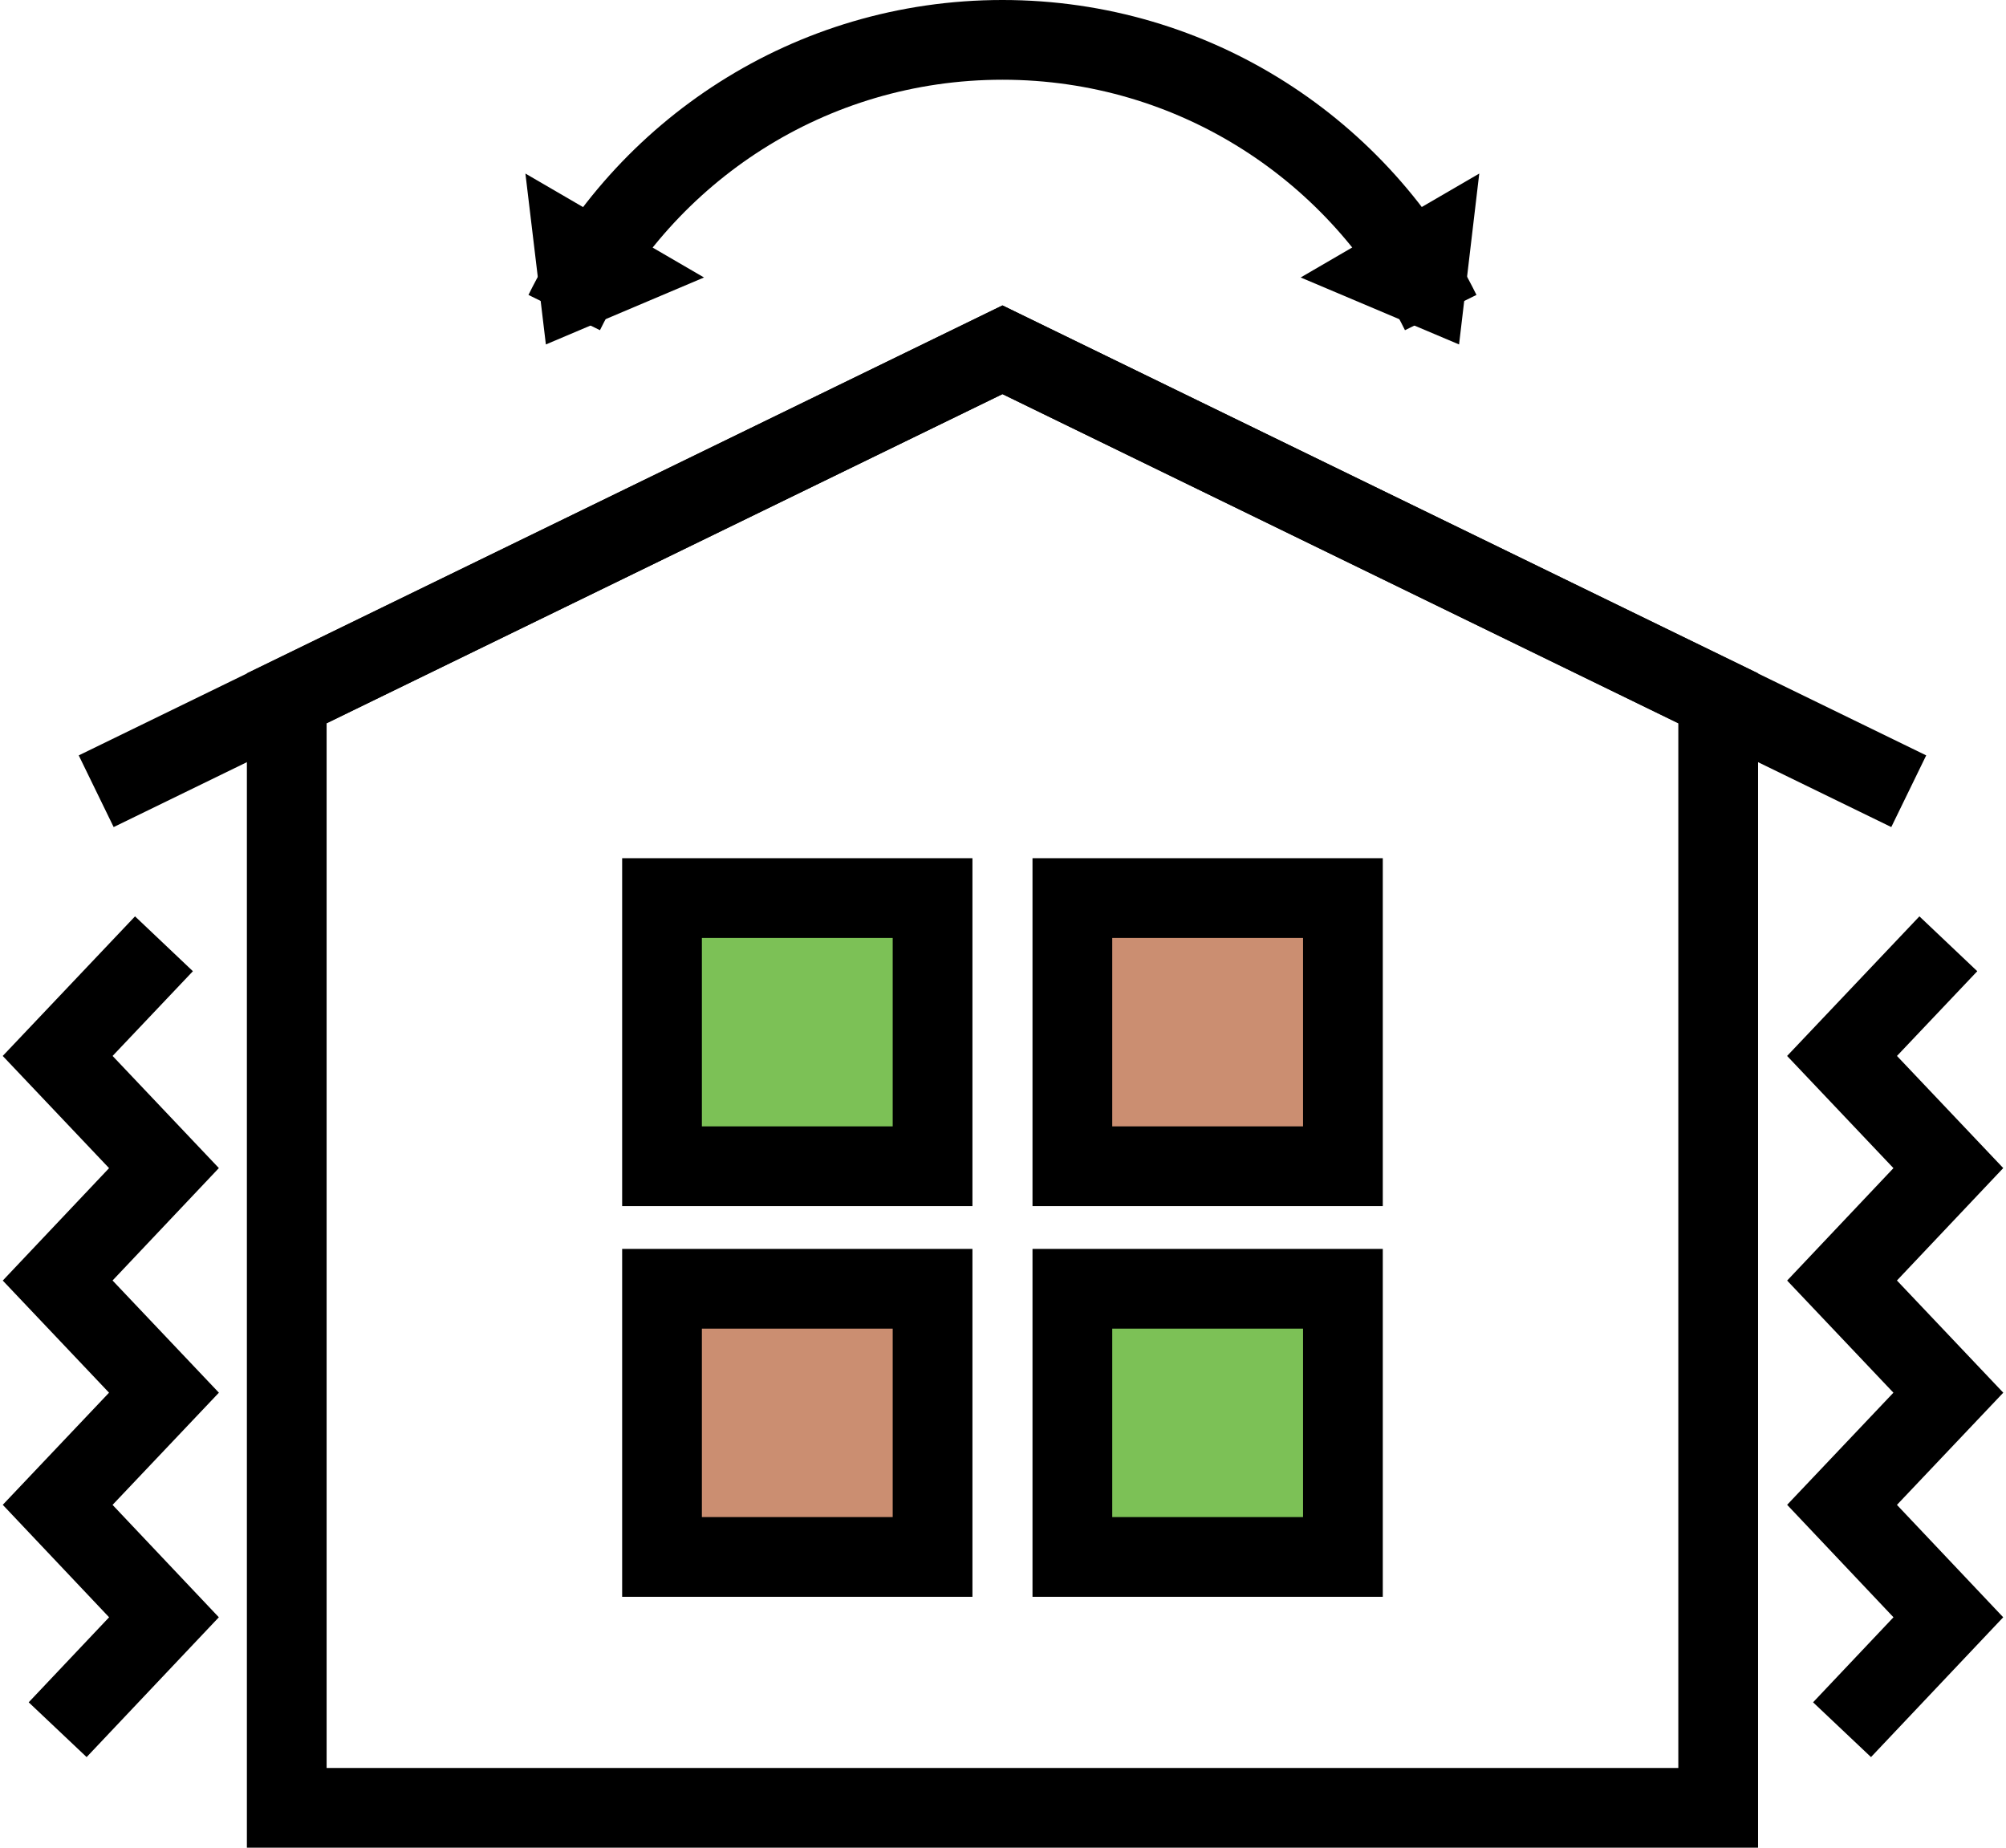 <?xml version="1.0" encoding="UTF-8"?><svg id="_レイヤー_2" xmlns="http://www.w3.org/2000/svg" viewBox="0 0 75.28 69.52" width="76" height="70"><defs><style>.cls-1{fill:none;}.cls-1,.cls-2,.cls-3{stroke:#000;stroke-miterlimit:10;stroke-width:3px;}.cls-2{fill:#cb8e71;}.cls-3{fill:#7cc156;}</style></defs><g id="_レイアウト"><g><polyline class="cls-1" points="6.07 35.51 2.07 39.73 6.07 43.95 2.07 48.18 6.07 52.4 2.07 56.62 6.07 60.85 2.07 65.08"/><polyline class="cls-1" points="73.21 35.51 69.21 39.73 73.21 43.95 69.21 48.18 73.21 52.4 69.21 56.62 73.21 60.85 69.21 65.08"/><polyline class="cls-1" points="3.52 29.77 37.62 13.16 71.72 29.77"/><polyline class="cls-1" points="48.03 68.02 64.55 68.02 64.55 26.27 37.62 13.16 10.69 26.27 10.69 68.02 48.03 68.02"/><g><rect class="cls-3" x="24.81" y="33.79" width="10.18" height="10.09"/><rect class="cls-2" x="40.25" y="33.79" width="10.18" height="10.09"/><rect class="cls-2" x="24.81" y="48.49" width="10.18" height="10.09"/><rect class="cls-3" x="40.25" y="48.49" width="10.18" height="10.09"/></g><g><path class="cls-1" d="M54.11,11.76c-3-6.08-9.25-10.26-16.49-10.26s-13.49,4.18-16.49,10.26"/><polygon points="19.67 6.53 26.39 10.44 20.44 12.96 20.44 12.96 19.67 6.53"/><polygon points="55.56 6.53 48.84 10.44 54.8 12.96 54.8 12.96 55.56 6.53"/></g></g></g></svg>